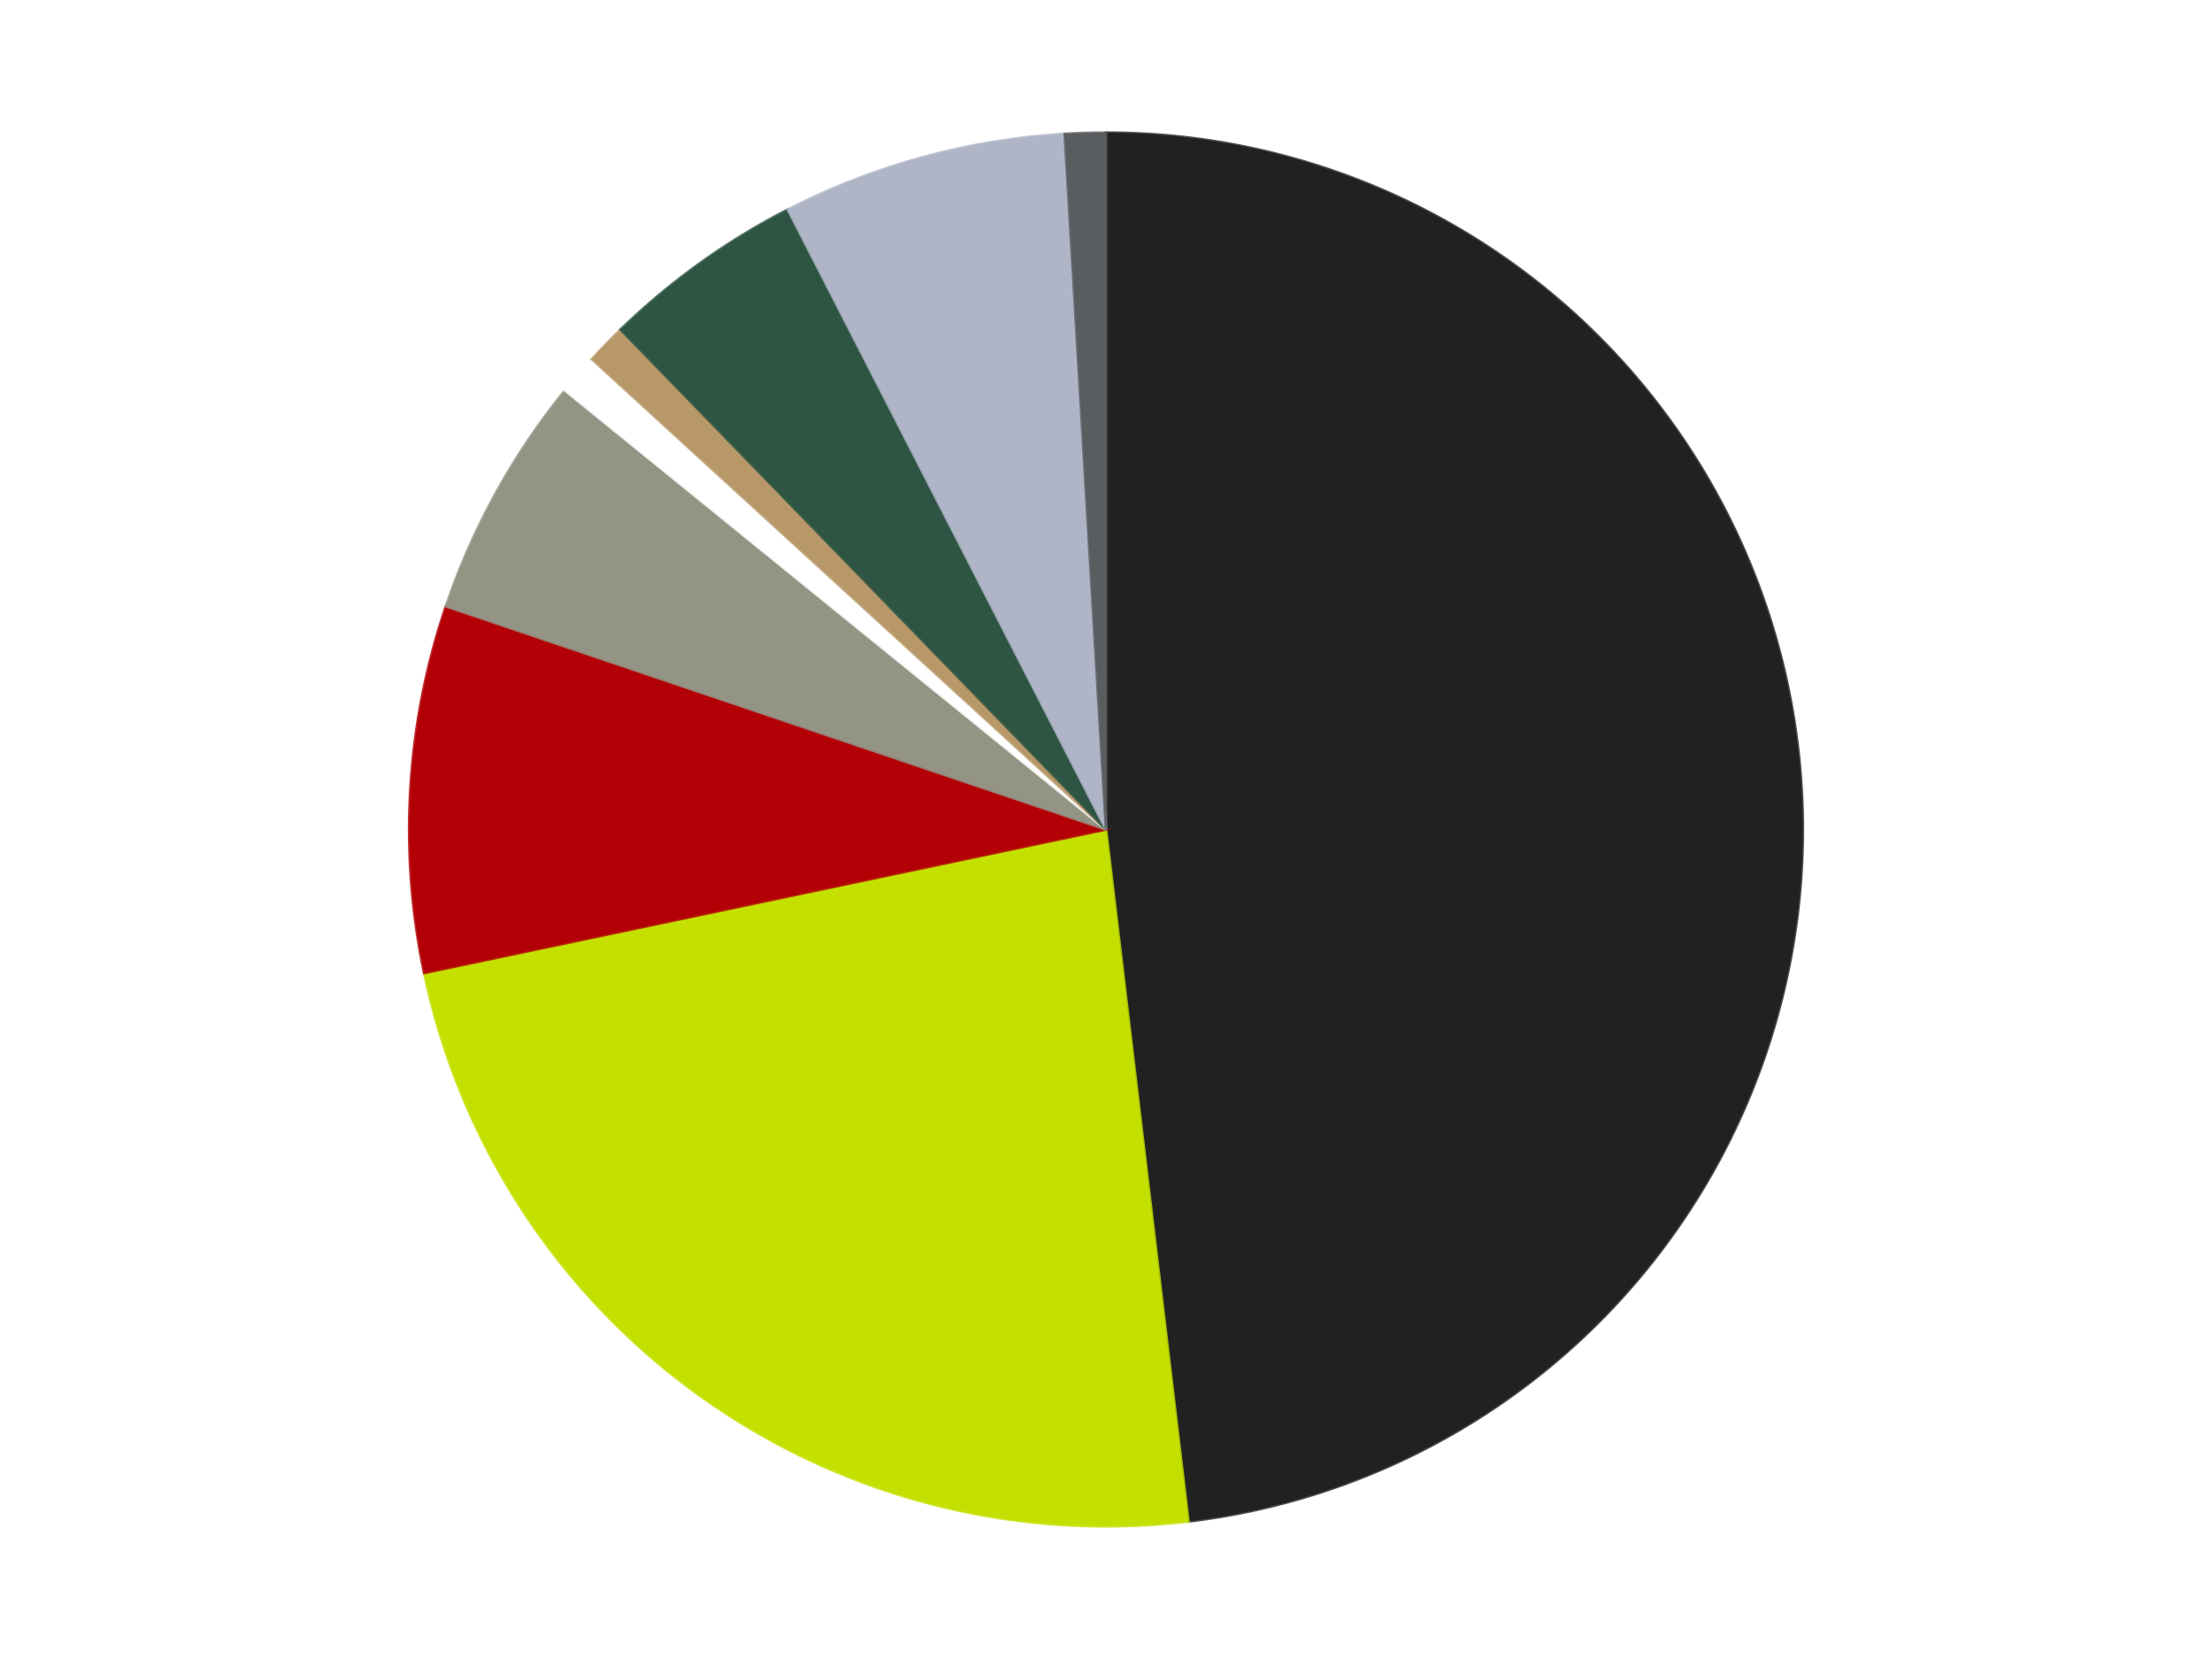 <?xml version='1.0' encoding='utf-8'?>
<svg xmlns="http://www.w3.org/2000/svg" xmlns:xlink="http://www.w3.org/1999/xlink" id="chart-7f00a318-8115-4cb4-baed-bcb2fd0d6702" class="pygal-chart" viewBox="0 0 800 600"><!--Generated with pygal 3.0.4 (lxml) ©Kozea 2012-2016 on 2024-07-01--><!--http://pygal.org--><!--http://github.com/Kozea/pygal--><defs><style type="text/css">#chart-7f00a318-8115-4cb4-baed-bcb2fd0d6702{-webkit-user-select:none;-webkit-font-smoothing:antialiased;font-family:Consolas,"Liberation Mono",Menlo,Courier,monospace}#chart-7f00a318-8115-4cb4-baed-bcb2fd0d6702 .title{font-family:Consolas,"Liberation Mono",Menlo,Courier,monospace;font-size:16px}#chart-7f00a318-8115-4cb4-baed-bcb2fd0d6702 .legends .legend text{font-family:Consolas,"Liberation Mono",Menlo,Courier,monospace;font-size:14px}#chart-7f00a318-8115-4cb4-baed-bcb2fd0d6702 .axis text{font-family:Consolas,"Liberation Mono",Menlo,Courier,monospace;font-size:10px}#chart-7f00a318-8115-4cb4-baed-bcb2fd0d6702 .axis text.major{font-family:Consolas,"Liberation Mono",Menlo,Courier,monospace;font-size:10px}#chart-7f00a318-8115-4cb4-baed-bcb2fd0d6702 .text-overlay text.value{font-family:Consolas,"Liberation Mono",Menlo,Courier,monospace;font-size:16px}#chart-7f00a318-8115-4cb4-baed-bcb2fd0d6702 .text-overlay text.label{font-family:Consolas,"Liberation Mono",Menlo,Courier,monospace;font-size:10px}#chart-7f00a318-8115-4cb4-baed-bcb2fd0d6702 .tooltip{font-family:Consolas,"Liberation Mono",Menlo,Courier,monospace;font-size:14px}#chart-7f00a318-8115-4cb4-baed-bcb2fd0d6702 text.no_data{font-family:Consolas,"Liberation Mono",Menlo,Courier,monospace;font-size:64px}
#chart-7f00a318-8115-4cb4-baed-bcb2fd0d6702{background-color:transparent}#chart-7f00a318-8115-4cb4-baed-bcb2fd0d6702 path,#chart-7f00a318-8115-4cb4-baed-bcb2fd0d6702 line,#chart-7f00a318-8115-4cb4-baed-bcb2fd0d6702 rect,#chart-7f00a318-8115-4cb4-baed-bcb2fd0d6702 circle{-webkit-transition:150ms;-moz-transition:150ms;transition:150ms}#chart-7f00a318-8115-4cb4-baed-bcb2fd0d6702 .graph &gt; .background{fill:transparent}#chart-7f00a318-8115-4cb4-baed-bcb2fd0d6702 .plot &gt; .background{fill:transparent}#chart-7f00a318-8115-4cb4-baed-bcb2fd0d6702 .graph{fill:rgba(0,0,0,.87)}#chart-7f00a318-8115-4cb4-baed-bcb2fd0d6702 text.no_data{fill:rgba(0,0,0,1)}#chart-7f00a318-8115-4cb4-baed-bcb2fd0d6702 .title{fill:rgba(0,0,0,1)}#chart-7f00a318-8115-4cb4-baed-bcb2fd0d6702 .legends .legend text{fill:rgba(0,0,0,.87)}#chart-7f00a318-8115-4cb4-baed-bcb2fd0d6702 .legends .legend:hover text{fill:rgba(0,0,0,1)}#chart-7f00a318-8115-4cb4-baed-bcb2fd0d6702 .axis .line{stroke:rgba(0,0,0,1)}#chart-7f00a318-8115-4cb4-baed-bcb2fd0d6702 .axis .guide.line{stroke:rgba(0,0,0,.54)}#chart-7f00a318-8115-4cb4-baed-bcb2fd0d6702 .axis .major.line{stroke:rgba(0,0,0,.87)}#chart-7f00a318-8115-4cb4-baed-bcb2fd0d6702 .axis text.major{fill:rgba(0,0,0,1)}#chart-7f00a318-8115-4cb4-baed-bcb2fd0d6702 .axis.y .guides:hover .guide.line,#chart-7f00a318-8115-4cb4-baed-bcb2fd0d6702 .line-graph .axis.x .guides:hover .guide.line,#chart-7f00a318-8115-4cb4-baed-bcb2fd0d6702 .stackedline-graph .axis.x .guides:hover .guide.line,#chart-7f00a318-8115-4cb4-baed-bcb2fd0d6702 .xy-graph .axis.x .guides:hover .guide.line{stroke:rgba(0,0,0,1)}#chart-7f00a318-8115-4cb4-baed-bcb2fd0d6702 .axis .guides:hover text{fill:rgba(0,0,0,1)}#chart-7f00a318-8115-4cb4-baed-bcb2fd0d6702 .reactive{fill-opacity:1.0;stroke-opacity:.8;stroke-width:1}#chart-7f00a318-8115-4cb4-baed-bcb2fd0d6702 .ci{stroke:rgba(0,0,0,.87)}#chart-7f00a318-8115-4cb4-baed-bcb2fd0d6702 .reactive.active,#chart-7f00a318-8115-4cb4-baed-bcb2fd0d6702 .active .reactive{fill-opacity:0.6;stroke-opacity:.9;stroke-width:4}#chart-7f00a318-8115-4cb4-baed-bcb2fd0d6702 .ci .reactive.active{stroke-width:1.5}#chart-7f00a318-8115-4cb4-baed-bcb2fd0d6702 .series text{fill:rgba(0,0,0,1)}#chart-7f00a318-8115-4cb4-baed-bcb2fd0d6702 .tooltip rect{fill:transparent;stroke:rgba(0,0,0,1);-webkit-transition:opacity 150ms;-moz-transition:opacity 150ms;transition:opacity 150ms}#chart-7f00a318-8115-4cb4-baed-bcb2fd0d6702 .tooltip .label{fill:rgba(0,0,0,.87)}#chart-7f00a318-8115-4cb4-baed-bcb2fd0d6702 .tooltip .label{fill:rgba(0,0,0,.87)}#chart-7f00a318-8115-4cb4-baed-bcb2fd0d6702 .tooltip .legend{font-size:.8em;fill:rgba(0,0,0,.54)}#chart-7f00a318-8115-4cb4-baed-bcb2fd0d6702 .tooltip .x_label{font-size:.6em;fill:rgba(0,0,0,1)}#chart-7f00a318-8115-4cb4-baed-bcb2fd0d6702 .tooltip .xlink{font-size:.5em;text-decoration:underline}#chart-7f00a318-8115-4cb4-baed-bcb2fd0d6702 .tooltip .value{font-size:1.5em}#chart-7f00a318-8115-4cb4-baed-bcb2fd0d6702 .bound{font-size:.5em}#chart-7f00a318-8115-4cb4-baed-bcb2fd0d6702 .max-value{font-size:.75em;fill:rgba(0,0,0,.54)}#chart-7f00a318-8115-4cb4-baed-bcb2fd0d6702 .map-element{fill:transparent;stroke:rgba(0,0,0,.54) !important}#chart-7f00a318-8115-4cb4-baed-bcb2fd0d6702 .map-element .reactive{fill-opacity:inherit;stroke-opacity:inherit}#chart-7f00a318-8115-4cb4-baed-bcb2fd0d6702 .color-0,#chart-7f00a318-8115-4cb4-baed-bcb2fd0d6702 .color-0 a:visited{stroke:#F44336;fill:#F44336}#chart-7f00a318-8115-4cb4-baed-bcb2fd0d6702 .color-1,#chart-7f00a318-8115-4cb4-baed-bcb2fd0d6702 .color-1 a:visited{stroke:#3F51B5;fill:#3F51B5}#chart-7f00a318-8115-4cb4-baed-bcb2fd0d6702 .color-2,#chart-7f00a318-8115-4cb4-baed-bcb2fd0d6702 .color-2 a:visited{stroke:#009688;fill:#009688}#chart-7f00a318-8115-4cb4-baed-bcb2fd0d6702 .color-3,#chart-7f00a318-8115-4cb4-baed-bcb2fd0d6702 .color-3 a:visited{stroke:#FFC107;fill:#FFC107}#chart-7f00a318-8115-4cb4-baed-bcb2fd0d6702 .color-4,#chart-7f00a318-8115-4cb4-baed-bcb2fd0d6702 .color-4 a:visited{stroke:#FF5722;fill:#FF5722}#chart-7f00a318-8115-4cb4-baed-bcb2fd0d6702 .color-5,#chart-7f00a318-8115-4cb4-baed-bcb2fd0d6702 .color-5 a:visited{stroke:#9C27B0;fill:#9C27B0}#chart-7f00a318-8115-4cb4-baed-bcb2fd0d6702 .color-6,#chart-7f00a318-8115-4cb4-baed-bcb2fd0d6702 .color-6 a:visited{stroke:#03A9F4;fill:#03A9F4}#chart-7f00a318-8115-4cb4-baed-bcb2fd0d6702 .color-7,#chart-7f00a318-8115-4cb4-baed-bcb2fd0d6702 .color-7 a:visited{stroke:#8BC34A;fill:#8BC34A}#chart-7f00a318-8115-4cb4-baed-bcb2fd0d6702 .color-8,#chart-7f00a318-8115-4cb4-baed-bcb2fd0d6702 .color-8 a:visited{stroke:#FF9800;fill:#FF9800}#chart-7f00a318-8115-4cb4-baed-bcb2fd0d6702 .text-overlay .color-0 text{fill:black}#chart-7f00a318-8115-4cb4-baed-bcb2fd0d6702 .text-overlay .color-1 text{fill:black}#chart-7f00a318-8115-4cb4-baed-bcb2fd0d6702 .text-overlay .color-2 text{fill:black}#chart-7f00a318-8115-4cb4-baed-bcb2fd0d6702 .text-overlay .color-3 text{fill:black}#chart-7f00a318-8115-4cb4-baed-bcb2fd0d6702 .text-overlay .color-4 text{fill:black}#chart-7f00a318-8115-4cb4-baed-bcb2fd0d6702 .text-overlay .color-5 text{fill:black}#chart-7f00a318-8115-4cb4-baed-bcb2fd0d6702 .text-overlay .color-6 text{fill:black}#chart-7f00a318-8115-4cb4-baed-bcb2fd0d6702 .text-overlay .color-7 text{fill:black}#chart-7f00a318-8115-4cb4-baed-bcb2fd0d6702 .text-overlay .color-8 text{fill:black}
#chart-7f00a318-8115-4cb4-baed-bcb2fd0d6702 text.no_data{text-anchor:middle}#chart-7f00a318-8115-4cb4-baed-bcb2fd0d6702 .guide.line{fill:none}#chart-7f00a318-8115-4cb4-baed-bcb2fd0d6702 .centered{text-anchor:middle}#chart-7f00a318-8115-4cb4-baed-bcb2fd0d6702 .title{text-anchor:middle}#chart-7f00a318-8115-4cb4-baed-bcb2fd0d6702 .legends .legend text{fill-opacity:1}#chart-7f00a318-8115-4cb4-baed-bcb2fd0d6702 .axis.x text{text-anchor:middle}#chart-7f00a318-8115-4cb4-baed-bcb2fd0d6702 .axis.x:not(.web) text[transform]{text-anchor:start}#chart-7f00a318-8115-4cb4-baed-bcb2fd0d6702 .axis.x:not(.web) text[transform].backwards{text-anchor:end}#chart-7f00a318-8115-4cb4-baed-bcb2fd0d6702 .axis.y text{text-anchor:end}#chart-7f00a318-8115-4cb4-baed-bcb2fd0d6702 .axis.y text[transform].backwards{text-anchor:start}#chart-7f00a318-8115-4cb4-baed-bcb2fd0d6702 .axis.y2 text{text-anchor:start}#chart-7f00a318-8115-4cb4-baed-bcb2fd0d6702 .axis.y2 text[transform].backwards{text-anchor:end}#chart-7f00a318-8115-4cb4-baed-bcb2fd0d6702 .axis .guide.line{stroke-dasharray:4,4;stroke:black}#chart-7f00a318-8115-4cb4-baed-bcb2fd0d6702 .axis .major.guide.line{stroke-dasharray:6,6;stroke:black}#chart-7f00a318-8115-4cb4-baed-bcb2fd0d6702 .horizontal .axis.y .guide.line,#chart-7f00a318-8115-4cb4-baed-bcb2fd0d6702 .horizontal .axis.y2 .guide.line,#chart-7f00a318-8115-4cb4-baed-bcb2fd0d6702 .vertical .axis.x .guide.line{opacity:0}#chart-7f00a318-8115-4cb4-baed-bcb2fd0d6702 .horizontal .axis.always_show .guide.line,#chart-7f00a318-8115-4cb4-baed-bcb2fd0d6702 .vertical .axis.always_show .guide.line{opacity:1 !important}#chart-7f00a318-8115-4cb4-baed-bcb2fd0d6702 .axis.y .guides:hover .guide.line,#chart-7f00a318-8115-4cb4-baed-bcb2fd0d6702 .axis.y2 .guides:hover .guide.line,#chart-7f00a318-8115-4cb4-baed-bcb2fd0d6702 .axis.x .guides:hover .guide.line{opacity:1}#chart-7f00a318-8115-4cb4-baed-bcb2fd0d6702 .axis .guides:hover text{opacity:1}#chart-7f00a318-8115-4cb4-baed-bcb2fd0d6702 .nofill{fill:none}#chart-7f00a318-8115-4cb4-baed-bcb2fd0d6702 .subtle-fill{fill-opacity:.2}#chart-7f00a318-8115-4cb4-baed-bcb2fd0d6702 .dot{stroke-width:1px;fill-opacity:1;stroke-opacity:1}#chart-7f00a318-8115-4cb4-baed-bcb2fd0d6702 .dot.active{stroke-width:5px}#chart-7f00a318-8115-4cb4-baed-bcb2fd0d6702 .dot.negative{fill:transparent}#chart-7f00a318-8115-4cb4-baed-bcb2fd0d6702 text,#chart-7f00a318-8115-4cb4-baed-bcb2fd0d6702 tspan{stroke:none !important}#chart-7f00a318-8115-4cb4-baed-bcb2fd0d6702 .series text.active{opacity:1}#chart-7f00a318-8115-4cb4-baed-bcb2fd0d6702 .tooltip rect{fill-opacity:.95;stroke-width:.5}#chart-7f00a318-8115-4cb4-baed-bcb2fd0d6702 .tooltip text{fill-opacity:1}#chart-7f00a318-8115-4cb4-baed-bcb2fd0d6702 .showable{visibility:hidden}#chart-7f00a318-8115-4cb4-baed-bcb2fd0d6702 .showable.shown{visibility:visible}#chart-7f00a318-8115-4cb4-baed-bcb2fd0d6702 .gauge-background{fill:rgba(229,229,229,1);stroke:none}#chart-7f00a318-8115-4cb4-baed-bcb2fd0d6702 .bg-lines{stroke:transparent;stroke-width:2px}</style><script type="text/javascript">window.pygal = window.pygal || {};window.pygal.config = window.pygal.config || {};window.pygal.config['7f00a318-8115-4cb4-baed-bcb2fd0d6702'] = {"allow_interruptions": false, "box_mode": "extremes", "classes": ["pygal-chart"], "css": ["file://style.css", "file://graph.css"], "defs": [], "disable_xml_declaration": false, "dots_size": 2.5, "dynamic_print_values": false, "explicit_size": false, "fill": false, "force_uri_protocol": "https", "formatter": null, "half_pie": false, "height": 600, "include_x_axis": false, "inner_radius": 0, "interpolate": null, "interpolation_parameters": {}, "interpolation_precision": 250, "inverse_y_axis": false, "js": ["//kozea.github.io/pygal.js/2.0.x/pygal-tooltips.min.js"], "legend_at_bottom": false, "legend_at_bottom_columns": null, "legend_box_size": 12, "logarithmic": false, "margin": 20, "margin_bottom": null, "margin_left": null, "margin_right": null, "margin_top": null, "max_scale": 16, "min_scale": 4, "missing_value_fill_truncation": "x", "no_data_text": "No data", "no_prefix": false, "order_min": null, "pretty_print": false, "print_labels": false, "print_values": false, "print_values_position": "center", "print_zeroes": true, "range": null, "rounded_bars": null, "secondary_range": null, "show_dots": true, "show_legend": false, "show_minor_x_labels": true, "show_minor_y_labels": true, "show_only_major_dots": false, "show_x_guides": false, "show_x_labels": true, "show_y_guides": true, "show_y_labels": true, "spacing": 10, "stack_from_top": false, "strict": false, "stroke": true, "stroke_style": null, "style": {"background": "transparent", "ci_colors": [], "colors": ["#F44336", "#3F51B5", "#009688", "#FFC107", "#FF5722", "#9C27B0", "#03A9F4", "#8BC34A", "#FF9800", "#E91E63", "#2196F3", "#4CAF50", "#FFEB3B", "#673AB7", "#00BCD4", "#CDDC39", "#9E9E9E", "#607D8B"], "dot_opacity": "1", "font_family": "Consolas, \"Liberation Mono\", Menlo, Courier, monospace", "foreground": "rgba(0, 0, 0, .87)", "foreground_strong": "rgba(0, 0, 0, 1)", "foreground_subtle": "rgba(0, 0, 0, .54)", "guide_stroke_color": "black", "guide_stroke_dasharray": "4,4", "label_font_family": "Consolas, \"Liberation Mono\", Menlo, Courier, monospace", "label_font_size": 10, "legend_font_family": "Consolas, \"Liberation Mono\", Menlo, Courier, monospace", "legend_font_size": 14, "major_guide_stroke_color": "black", "major_guide_stroke_dasharray": "6,6", "major_label_font_family": "Consolas, \"Liberation Mono\", Menlo, Courier, monospace", "major_label_font_size": 10, "no_data_font_family": "Consolas, \"Liberation Mono\", Menlo, Courier, monospace", "no_data_font_size": 64, "opacity": "1.0", "opacity_hover": "0.6", "plot_background": "transparent", "stroke_opacity": ".8", "stroke_opacity_hover": ".9", "stroke_width": "1", "stroke_width_hover": "4", "title_font_family": "Consolas, \"Liberation Mono\", Menlo, Courier, monospace", "title_font_size": 16, "tooltip_font_family": "Consolas, \"Liberation Mono\", Menlo, Courier, monospace", "tooltip_font_size": 14, "transition": "150ms", "value_background": "rgba(229, 229, 229, 1)", "value_colors": [], "value_font_family": "Consolas, \"Liberation Mono\", Menlo, Courier, monospace", "value_font_size": 16, "value_label_font_family": "Consolas, \"Liberation Mono\", Menlo, Courier, monospace", "value_label_font_size": 10}, "title": null, "tooltip_border_radius": 0, "tooltip_fancy_mode": true, "truncate_label": null, "truncate_legend": null, "width": 800, "x_label_rotation": 0, "x_labels": null, "x_labels_major": null, "x_labels_major_count": null, "x_labels_major_every": null, "x_title": null, "xrange": null, "y_label_rotation": 0, "y_labels": null, "y_labels_major": null, "y_labels_major_count": null, "y_labels_major_every": null, "y_title": null, "zero": 0, "legends": ["Black", "Lime", "Red", "Trans-Black", "White", "Dark Tan", "Dark Green", "Light Bluish Gray", "Dark Bluish Gray"]}</script><script type="text/javascript" xlink:href="https://kozea.github.io/pygal.js/2.0.x/pygal-tooltips.min.js"/></defs><title>Pygal</title><g class="graph pie-graph vertical"><rect x="0" y="0" width="800" height="600" class="background"/><g transform="translate(20, 20)" class="plot"><rect x="0" y="0" width="760" height="560" class="background"/><g class="series serie-0 color-0"><g class="slices"><g class="slice" style="fill: #212121; stroke: #212121"><path d="M380 28 A252 252 0 0 1 409.805 530.231 L380 280 A0 0 0 0 0 380 280 z" class="slice reactive tooltip-trigger"/><desc class="value">51</desc><desc class="x centered">505.7787102023045</desc><desc class="y centered">272.535680885392</desc></g></g></g><g class="series serie-1 color-1"><g class="slices"><g class="slice" style="fill: #C4E000; stroke: #C4E000"><path d="M409.805 530.231 A252 252 0 0 1 133.404 331.907 L380 280 A0 0 0 0 0 380 280 z" class="slice reactive tooltip-trigger"/><desc class="value">25</desc><desc class="x centered">306.5445856315765</desc><desc class="y centered">382.37334662871586</desc></g></g></g><g class="series serie-2 color-2"><g class="slices"><g class="slice" style="fill: #B30006; stroke: #B30006"><path d="M133.404 331.907 A252 252 0 0 1 141.274 199.292 L380 280 A0 0 0 0 0 380 280 z" class="slice reactive tooltip-trigger"/><desc class="value">9</desc><desc class="x centered">254.22128979769548</desc><desc class="y centered">272.5356808853921</desc></g></g></g><g class="series serie-3 color-3"><g class="slices"><g class="slice" style="fill: #939484; stroke: #939484"><path d="M141.274 199.292 A252 252 0 0 1 184.316 121.218 L380 280 A0 0 0 0 0 380 280 z" class="slice reactive tooltip-trigger"/><desc class="value">6</desc><desc class="x centered">269.6573972833498</desc><desc class="y centered">219.16818245592611</desc></g></g></g><g class="series serie-4 color-4"><g class="slices"><g class="slice" style="fill: #FFFFFF; stroke: #FFFFFF"><path d="M184.316 121.218 A252 252 0 0 1 194.066 109.904 L380 280 A0 0 0 0 0 380 280 z" class="slice reactive tooltip-trigger"/><desc class="value">1</desc><desc class="x centered">284.5535834876359</desc><desc class="y centered">197.74441310799426</desc></g></g></g><g class="series serie-5 color-5"><g class="slices"><g class="slice" style="fill: #B89869; stroke: #B89869"><path d="M194.066 109.904 A252 252 0 0 1 204.469 99.188 L380 280 A0 0 0 0 0 380 280 z" class="slice reactive tooltip-trigger"/><desc class="value">1</desc><desc class="x centered">289.59408561241423</desc><desc class="y centered">192.23457033806238</desc></g></g></g><g class="series serie-6 color-6"><g class="slices"><g class="slice" style="fill: #2E5543; stroke: #2E5543"><path d="M204.469 99.188 A252 252 0 0 1 264.929 55.806 L380 280 A0 0 0 0 0 380 280 z" class="slice reactive tooltip-trigger"/><desc class="value">5</desc><desc class="x centered">306.5445856315765</desc><desc class="y centered">177.62665337128416</desc></g></g></g><g class="series serie-7 color-7"><g class="slices"><g class="slice" style="fill: #AFB5C7; stroke: #AFB5C7"><path d="M264.929 55.806 A252 252 0 0 1 365.071 28.443 L380 280 A0 0 0 0 0 380 280 z" class="slice reactive tooltip-trigger"/><desc class="value">7</desc><desc class="x centered">346.7880170752975</desc><desc class="y centered">158.45591667954682</desc></g></g></g><g class="series serie-8 color-8"><g class="slices"><g class="slice" style="fill: #595D60; stroke: #595D60"><path d="M365.071 28.443 A252 252 0 0 1 380 28 L380 280 A0 0 0 0 0 380 280 z" class="slice reactive tooltip-trigger"/><desc class="value">1</desc><desc class="x centered">376.26620069435745</desc><desc class="y centered">154.05533459989192</desc></g></g></g></g><g class="titles"/><g transform="translate(20, 20)" class="plot overlay"><g class="series serie-0 color-0"/><g class="series serie-1 color-1"/><g class="series serie-2 color-2"/><g class="series serie-3 color-3"/><g class="series serie-4 color-4"/><g class="series serie-5 color-5"/><g class="series serie-6 color-6"/><g class="series serie-7 color-7"/><g class="series serie-8 color-8"/></g><g transform="translate(20, 20)" class="plot text-overlay"><g class="series serie-0 color-0"/><g class="series serie-1 color-1"/><g class="series serie-2 color-2"/><g class="series serie-3 color-3"/><g class="series serie-4 color-4"/><g class="series serie-5 color-5"/><g class="series serie-6 color-6"/><g class="series serie-7 color-7"/><g class="series serie-8 color-8"/></g><g transform="translate(20, 20)" class="plot tooltip-overlay"><g transform="translate(0 0)" style="opacity: 0" class="tooltip"><rect rx="0" ry="0" width="0" height="0" class="tooltip-box"/><g class="text"/></g></g></g></svg>